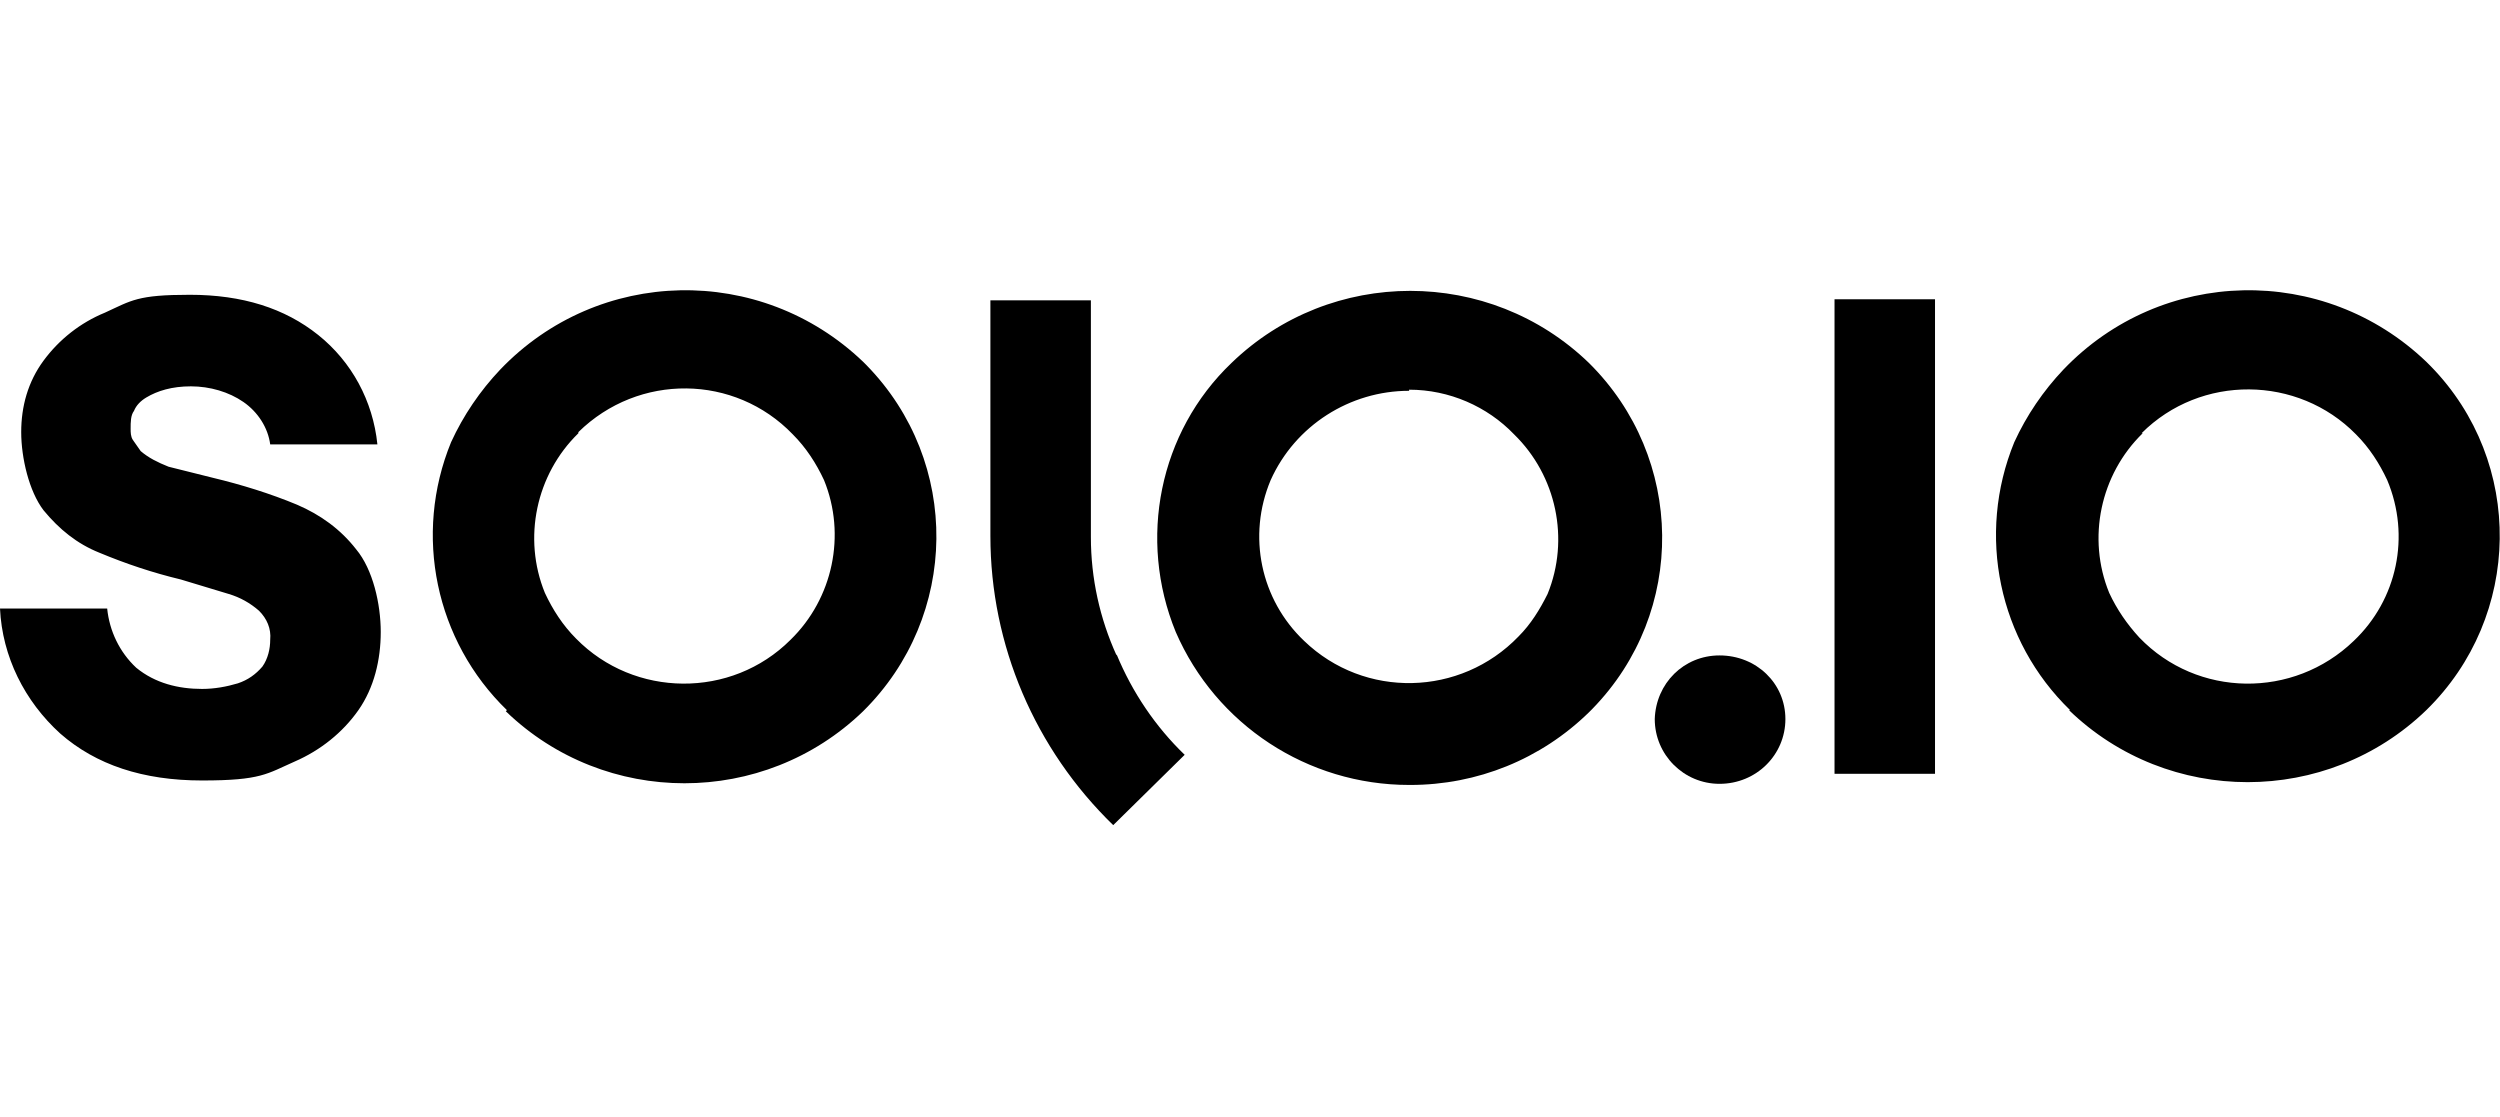 <?xml version="1.0" encoding="UTF-8"?>
<svg xmlns="http://www.w3.org/2000/svg" id="Layer_1" version="1.1" viewBox="0 0 223.9 100">
  <path d="M45.3,63.7c8.9,8.6,23.1,8.6,32,0,8.6-8.5,8.8-22.3.3-31-.1-.1-.2-.2-.3-.3-9.2-8.8-23.7-8.5-32.5.7-1.8,1.9-3.3,4.1-4.4,6.5-3.4,8.3-1.4,17.8,5,24h0ZM51.8,38.7c5.4-5.3,14-5.2,19.2.2,1.2,1.2,2.1,2.6,2.8,4.1,2,4.9.8,10.6-3,14.3-5.3,5.3-14,5.2-19.2-.1-1.2-1.2-2.1-2.6-2.8-4.1-2-4.9-.8-10.6,3-14.3h0ZM0,54.5c.2,4.3,2.2,8.3,5.4,11.2,3.2,2.8,7.4,4.2,12.7,4.2s5.8-.6,8.3-1.7c2.3-1,4.3-2.6,5.7-4.6,1.4-2,2-4.5,2-7s-.7-5.6-2.2-7.4c-1.4-1.8-3.2-3.1-5.3-4-2.4-1-5-1.8-7.5-2.4l-4-1c-1-.4-1.8-.8-2.5-1.4l-.7-1c-.2-.3-.2-.7-.2-1,0-.6,0-1.2.3-1.6.2-.5.6-.9,1.1-1.2,1-.6,2.3-1,4-1s3.4.5,4.7,1.4c1.3.9,2.2,2.3,2.4,3.8h9.6c-.4-3.9-2.3-7.4-5.3-9.8-3-2.4-6.8-3.6-11.5-3.6s-5.2.5-7.6,1.6c-2.2.9-4.1,2.4-5.5,4.3-1.4,1.9-2,4.1-2,6.4s.7,5.3,2,7c1.4,1.7,3,3,5,3.8,2.4,1,4.8,1.8,7.3,2.4l4.3,1.3c1,.3,1.9.8,2.7,1.5.7.7,1.1,1.6,1,2.6,0,.8-.2,1.7-.7,2.4-.6.7-1.3,1.2-2.2,1.5-1,.3-2.1.5-3.2.5-2.1,0-4.2-.5-5.9-1.9-1.5-1.4-2.4-3.3-2.6-5.3,0,0-9.6,0-9.6,0ZM126.2,70.3c-9.1,0-17.3-5.4-20.9-13.7-3.4-8.3-1.5-17.9,5-24.1,8.9-8.6,23.1-8.6,32,0,8.6,8.5,8.8,22.3.3,31-.1.1-.2.2-.3.3-4.3,4.2-10,6.5-16,6.5h-.1ZM126.2,35c-5.3,0-10.2,3.1-12.4,8-2.1,5-.9,10.7,3,14.4,5.4,5.2,14,5,19.2-.4,1.1-1.1,1.9-2.4,2.6-3.8,2-4.9.8-10.6-3-14.3-2.4-2.5-5.8-4-9.4-4h0q0,0,0,.1ZM100,58.6c1.4,3.4,3.5,6.5,6.1,9l-6.4,6.3c-7-6.8-11-16.1-11-25.9v-21.1h9v21.2c0,3.7.8,7.3,2.3,10.6h0ZM185.3,63.6c8.9,8.6,23.1,8.6,32,0,8.6-8.4,8.8-22.2.4-30.8-.1-.1-.2-.2-.4-.4-9.2-8.8-23.7-8.5-32.5.7-1.8,1.9-3.3,4.1-4.4,6.5-3.4,8.3-1.4,17.8,5,24h0ZM191.8,38.8c5.3-5.3,14-5.2,19.2.1,1.2,1.2,2.1,2.6,2.8,4.1,2.1,5,.9,10.7-3,14.4-5.4,5.2-14,5.1-19.2-.3-1.1-1.2-2-2.5-2.7-4-2-4.9-.8-10.6,3-14.3h-.1ZM164.3,26.8h9v42.5h-9V26.8Z"></path>
  <path d="M154,70.2c3.3,0,5.9-2.6,5.9-5.8s-2.6-5.7-5.9-5.7c-3.2,0-5.7,2.5-5.8,5.7,0,3.2,2.6,5.8,5.8,5.8Z"></path>
</svg>
